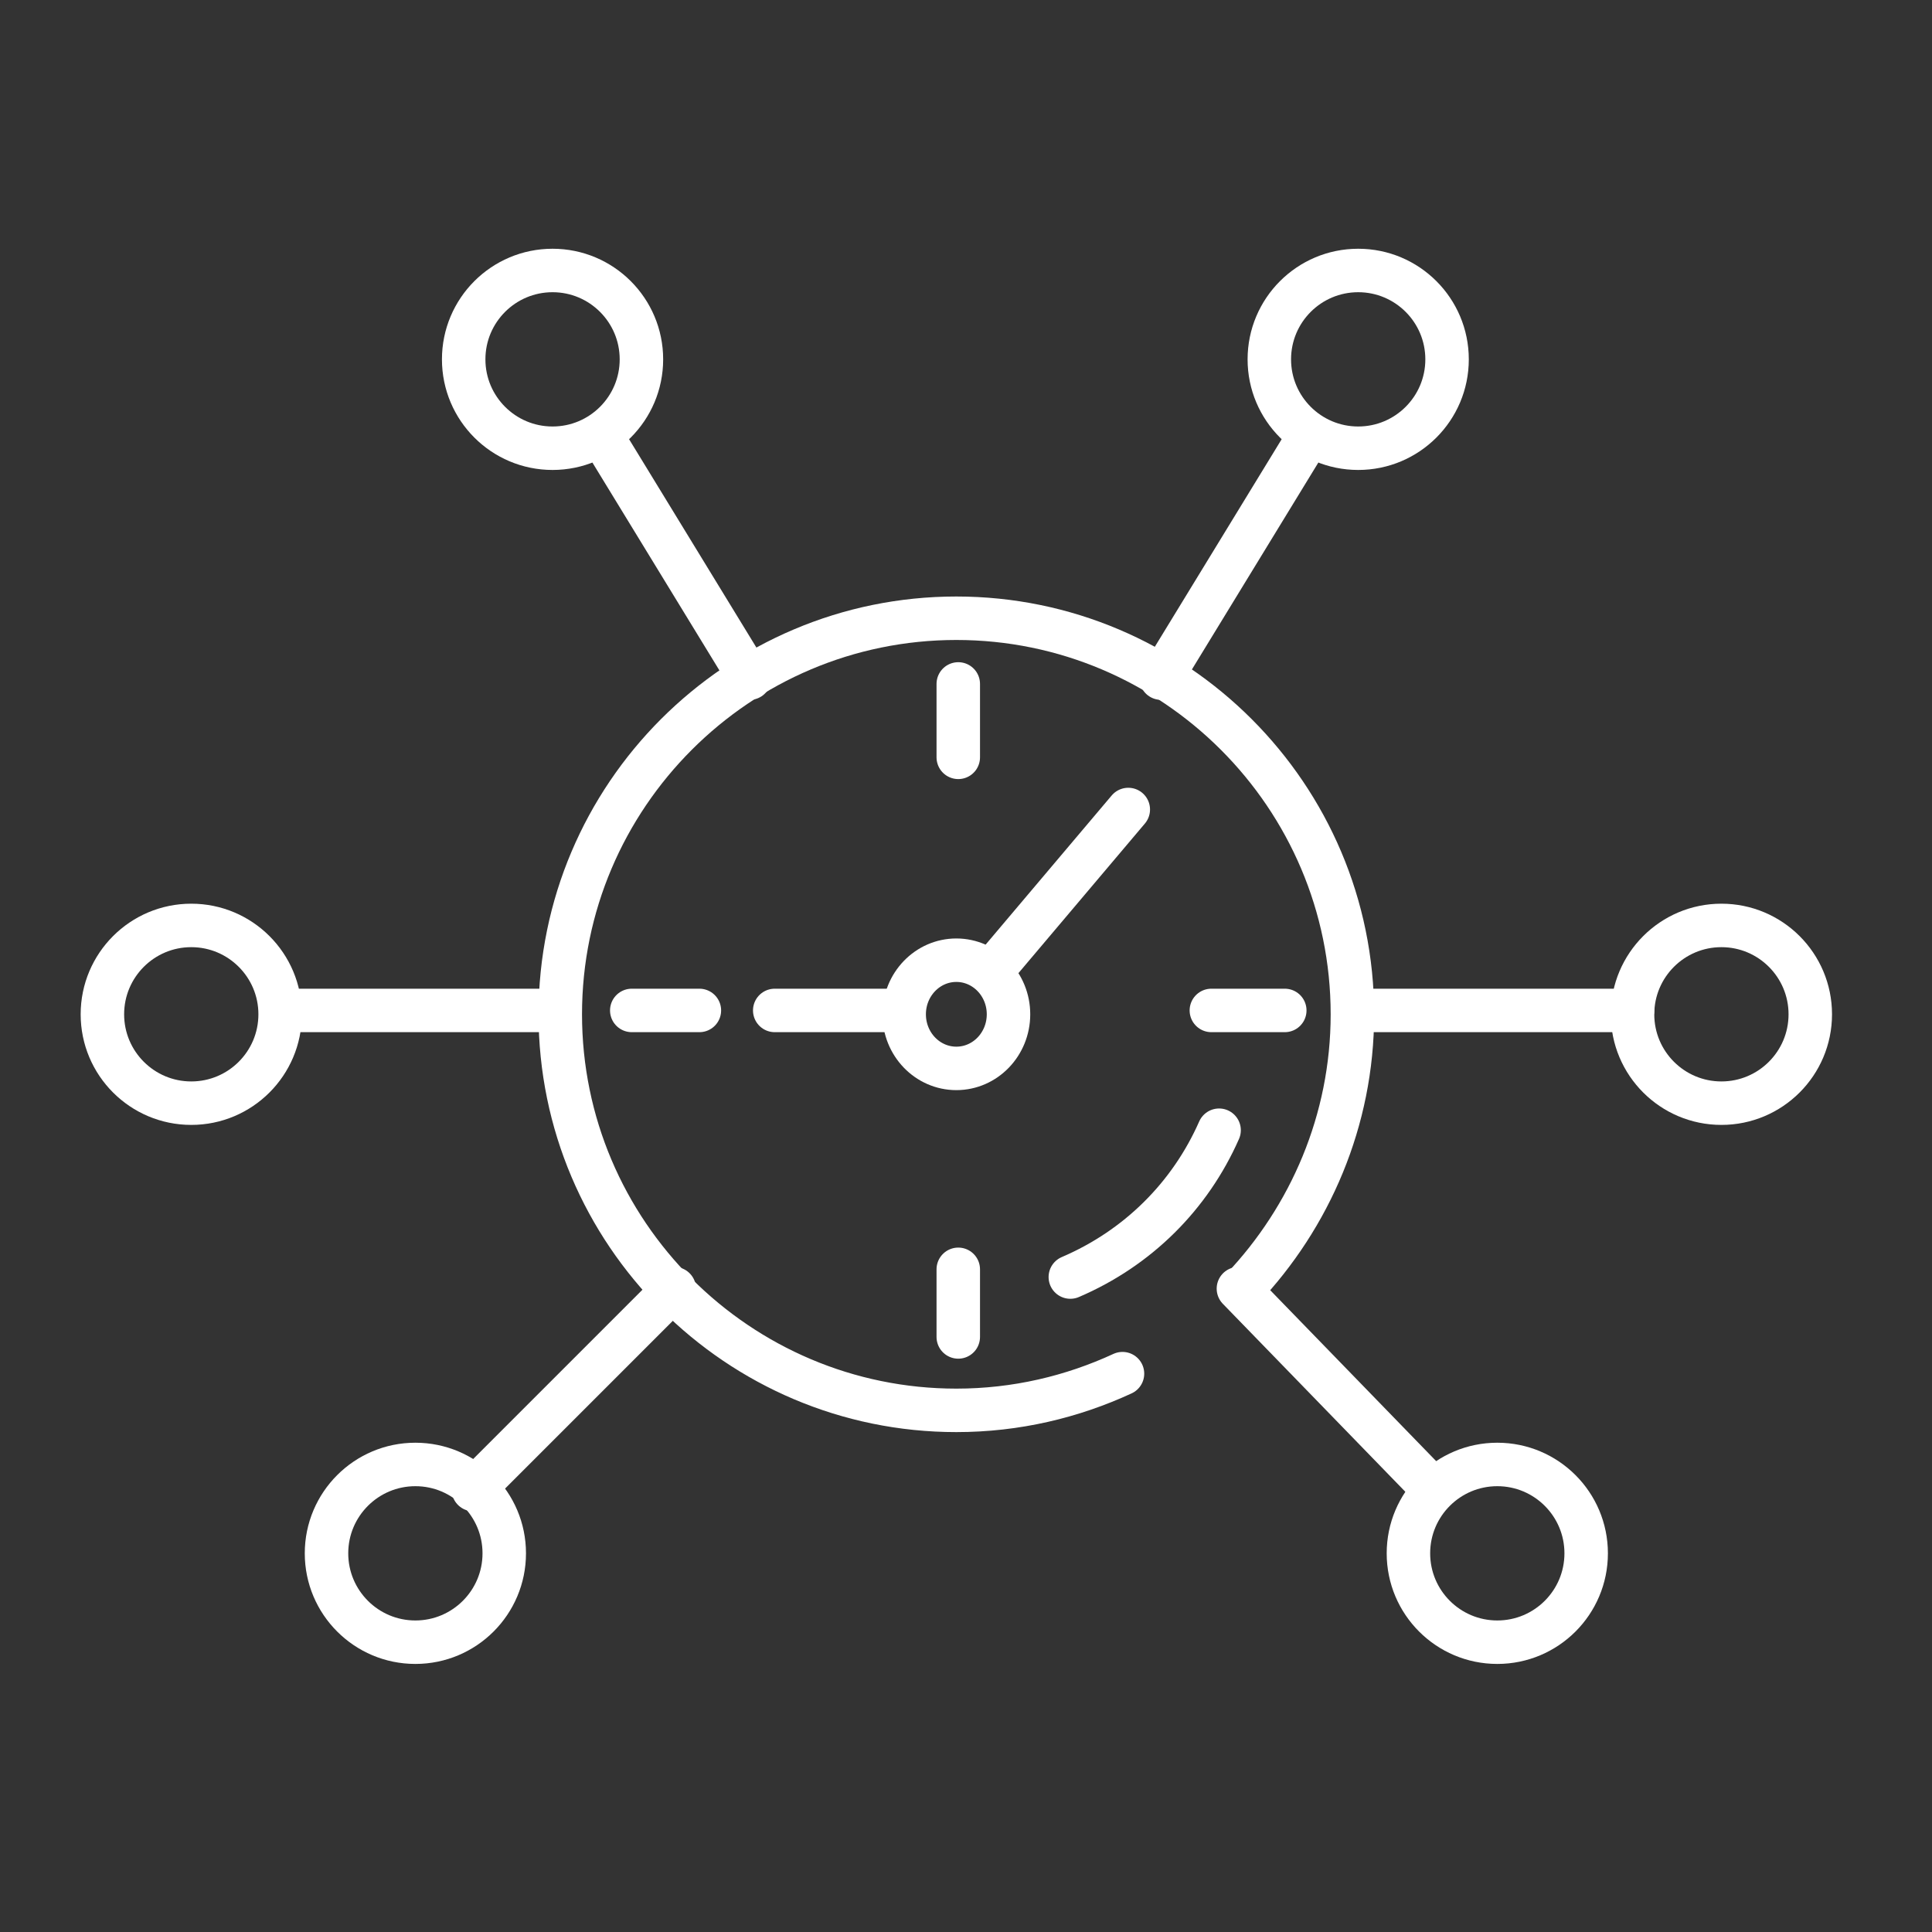 <?xml version="1.0" encoding="utf-8"?>
<!-- Generator: Adobe Illustrator 25.4.1, SVG Export Plug-In . SVG Version: 6.00 Build 0)  -->
<svg version="1.1" id="Layer_1" xmlns="http://www.w3.org/2000/svg" xmlns:xlink="http://www.w3.org/1999/xlink" x="0px" y="0px"
	 viewBox="0 0 100 100" style="enable-background:new 0 0 100 100;" xml:space="preserve">
<rect x="0" y="0" width="100" height="100" fill="#333333" stroke="none"/>
<style type="text/css">
	.st0{fill:none;stroke:#FFFFFF;stroke-width:2.25;stroke-linecap:round;stroke-linejoin:round;stroke-miterlimit:10;}
</style>
<ellipse class="st0" cx="70.3" cy="18.6" rx="4.6" ry="4.6"/>
<ellipse class="st0" cx="28.6" cy="18.6" rx="4.6" ry="4.6"/>
<ellipse class="st0" cx="77.5" cy="80.4" rx="4.6" ry="4.6"/>
<ellipse class="st0" cx="21.5" cy="80.4" rx="4.6" ry="4.6"/>
<ellipse class="st0" cx="89.1" cy="52.5" rx="4.6" ry="4.6"/>
<ellipse class="st0" cx="9.9" cy="52.5" rx="4.6" ry="4.6"/>
<line class="st0" x1="70.2" y1="52.3" x2="84.5" y2="52.3"/>
<line class="st0" x1="14.7" y1="52.3" x2="28.8" y2="52.3"/>
<line class="st0" x1="62.7" y1="52.3" x2="66.5" y2="52.3"/>
<line class="st0" x1="32.7" y1="52.3" x2="36.2" y2="52.3"/>
<line class="st0" x1="40.1" y1="52.3" x2="46.7" y2="52.3"/>
<line class="st0" x1="58.4" y1="41.9" x2="51.3" y2="50.3"/>
<line class="st0" x1="49.6" y1="39.2" x2="49.6" y2="35.4"/>
<line class="st0" x1="49.6" y1="69.2" x2="49.6" y2="65.7"/>
<line class="st0" x1="60.1" y1="35.1" x2="67.8" y2="22.5"/>
<line class="st0" x1="38.8" y1="35.1" x2="31.1" y2="22.5"/>
<line class="st0" x1="64.1" y1="66.7" x2="74.1" y2="77"/>
<line class="st0" x1="34.9" y1="66.7" x2="24.5" y2="77.1"/>
<path class="st0" d="M58.1,71.1c-2.6,1.2-5.5,1.9-8.6,1.9C38.2,73,29,63.8,29,52.5S38.2,32,49.5,32S70,41.2,70,52.5
	c0,5.5-2.2,10.5-5.7,14.2"/>
<ellipse class="st0" cx="49.5" cy="52.5" rx="2.7" ry="2.8"/>
<path class="st0" d="M63.1,58.5c-1.5,3.4-4.2,6.1-7.7,7.6"/>
</svg>

